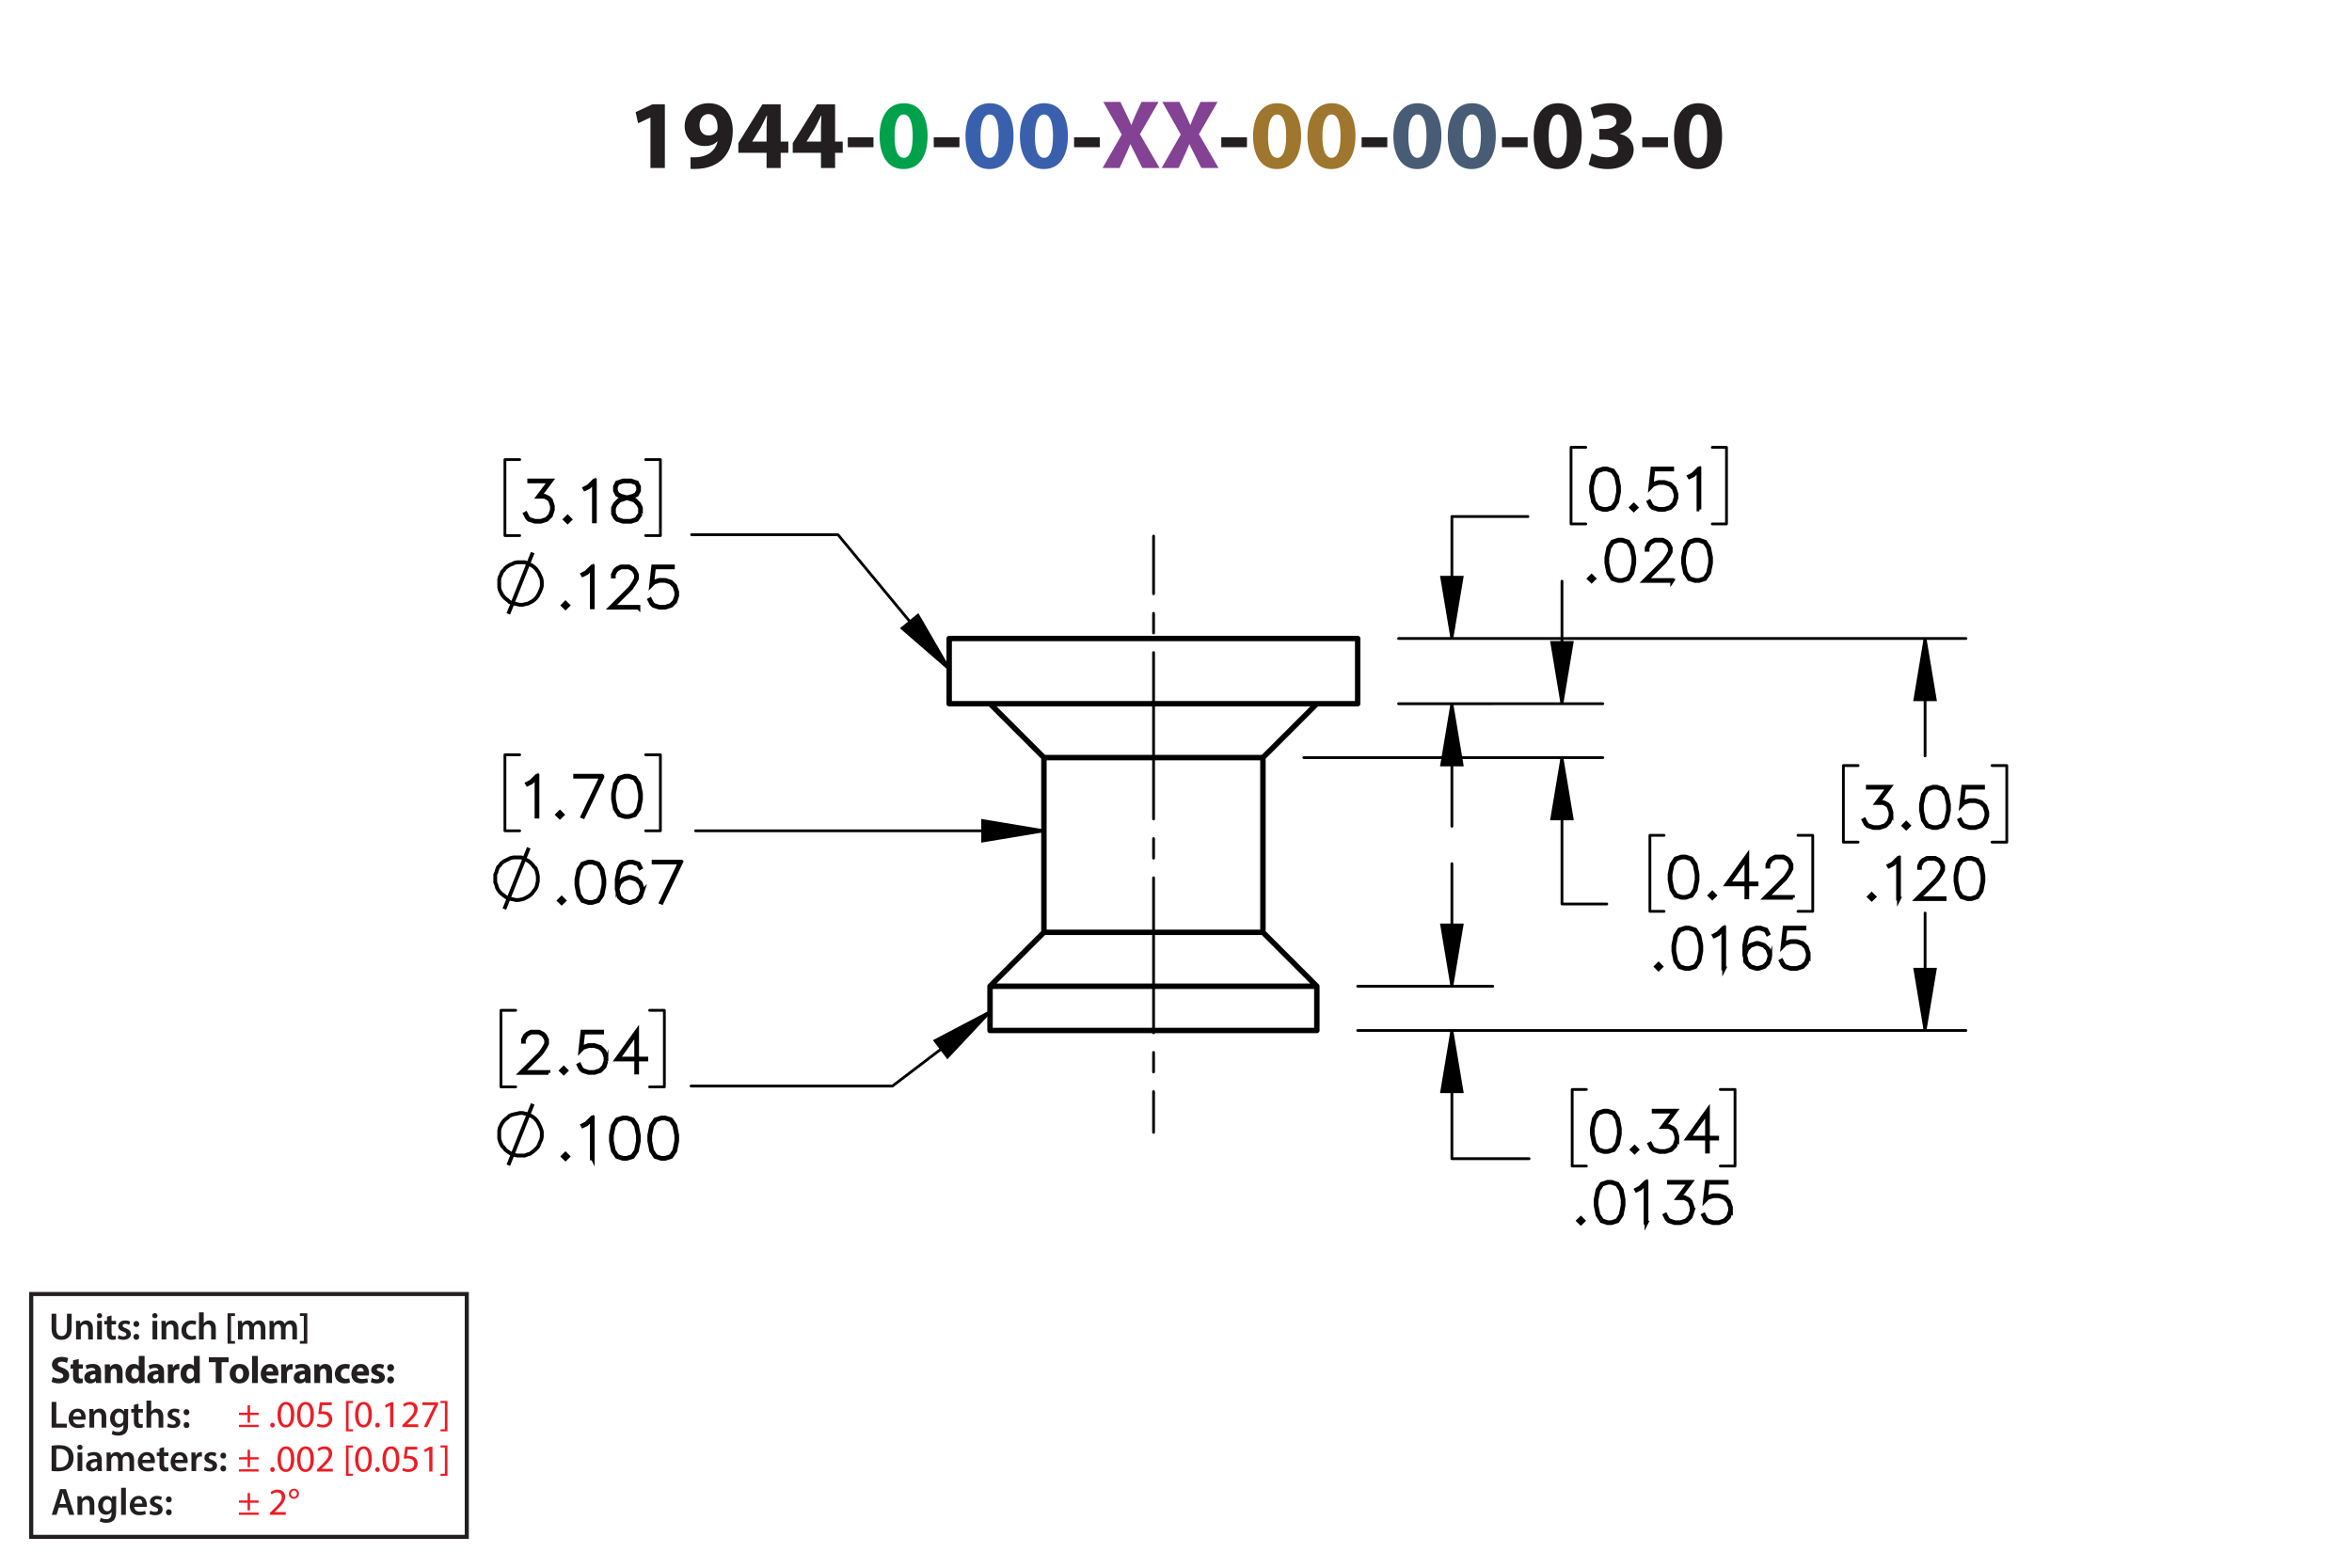 <?xml version="1.0" encoding="UTF-8"?><svg id="Layer_1" xmlns="http://www.w3.org/2000/svg" viewBox="0 0 432 288"><defs><style>.cls-1{stroke-dashoffset:33.192px;}.cls-1,.cls-2,.cls-3,.cls-4,.cls-5,.cls-6,.cls-7,.cls-8,.cls-9,.cls-10{stroke:#000;}.cls-1,.cls-2,.cls-3,.cls-4,.cls-5,.cls-6,.cls-7,.cls-9,.cls-10,.cls-11{fill:none;}.cls-1,.cls-3,.cls-4,.cls-5,.cls-7,.cls-9,.cls-10{stroke-linecap:round;stroke-linejoin:round;}.cls-1,.cls-3,.cls-5,.cls-6,.cls-7,.cls-9,.cls-10{stroke-width:.51px;}.cls-1,.cls-7,.cls-9,.cls-10{stroke-dasharray:0 0 0 0 43.2 3.6 3.6 3.6;}.cls-12{fill:#834293;}.cls-2{stroke-width:.7px;}.cls-2,.cls-6,.cls-8{stroke-miterlimit:10;}.cls-13{fill:#9e762d;}.cls-5{stroke-dasharray:0 0 3.6 1.8;}.cls-8{stroke-width:.7px;}.cls-14{fill:#485c75;}.cls-15{fill:#00a14b;}.cls-9{stroke-dashoffset:35.712px;}.cls-16{fill:#ed1c24;}.cls-10{stroke-dashoffset:33.84px;}.cls-17{fill:#231f20;}.cls-18{fill:#3a60ad;}.cls-11{stroke:#231f20;stroke-width:.75px;}</style></defs><g><path class="cls-17" d="M119.469,21.588h-.036l-2.233,1.062-.45-2.053,3.097-1.44h2.269v11.704h-2.647v-9.273Z"/><path class="cls-17" d="M126.831,28.881c.342,.036,.648,.036,1.188,0,.828-.054,1.674-.288,2.305-.72,.756-.522,1.26-1.278,1.476-2.161l-.054-.018c-.522,.54-1.279,.846-2.341,.846-1.98,0-3.655-1.386-3.655-3.655,0-2.287,1.836-4.213,4.412-4.213,3.007,0,4.429,2.305,4.429,5.042,0,2.431-.774,4.213-2.053,5.383-1.116,1.008-2.647,1.566-4.465,1.639-.468,.036-.936,.018-1.242,0v-2.143Zm1.656-5.87c0,1.009,.54,1.873,1.657,1.873,.738,0,1.26-.36,1.512-.774,.09-.162,.144-.342,.144-.684,0-1.243-.468-2.467-1.71-2.467-.936,0-1.621,.828-1.603,2.052Z"/><path class="cls-17" d="M140.799,30.861v-2.791h-5.186v-1.782l4.429-7.13h3.349v6.86h1.404v2.052h-1.404v2.791h-2.593Zm0-4.843v-2.593c0-.703,.036-1.422,.09-2.179h-.072c-.378,.756-.684,1.44-1.081,2.179l-1.566,2.557v.036h2.629Z"/><path class="cls-17" d="M150.79,30.861v-2.791h-5.186v-1.782l4.429-7.13h3.349v6.86h1.404v2.052h-1.404v2.791h-2.593Zm0-4.843v-2.593c0-.703,.036-1.422,.09-2.179h-.072c-.378,.756-.684,1.44-1.081,2.179l-1.566,2.557v.036h2.629Z"/><path class="cls-17" d="M160.437,25.226v1.818h-4.717v-1.818h4.717Z"/><path class="cls-15" d="M170.375,24.956c0,3.619-1.458,6.104-4.447,6.104-3.025,0-4.357-2.719-4.375-6.032,0-3.385,1.44-6.067,4.465-6.067,3.133,0,4.357,2.791,4.357,5.996Zm-6.068,.072c-.018,2.683,.63,3.961,1.692,3.961s1.639-1.333,1.639-3.997c0-2.593-.558-3.961-1.657-3.961-1.008,0-1.692,1.278-1.674,3.997Z"/><path class="cls-17" d="M176.223,25.226v1.818h-4.718v-1.818h4.718Z"/><path class="cls-18" d="M186.16,24.956c0,3.619-1.458,6.104-4.447,6.104-3.025,0-4.357-2.719-4.375-6.032,0-3.385,1.44-6.067,4.465-6.067,3.133,0,4.357,2.791,4.357,5.996Zm-6.068,.072c-.018,2.683,.63,3.961,1.692,3.961s1.639-1.333,1.639-3.997c0-2.593-.558-3.961-1.657-3.961-1.008,0-1.692,1.278-1.674,3.997Z"/><path class="cls-18" d="M196.15,24.956c0,3.619-1.458,6.104-4.447,6.104-3.025,0-4.357-2.719-4.375-6.032,0-3.385,1.44-6.067,4.465-6.067,3.133,0,4.357,2.791,4.357,5.996Zm-6.068,.072c-.018,2.683,.63,3.961,1.692,3.961s1.639-1.333,1.639-3.997c0-2.593-.558-3.961-1.657-3.961-1.008,0-1.692,1.278-1.674,3.997Z"/><path class="cls-17" d="M201.999,25.226v1.818h-4.718v-1.818h4.718Z"/><path class="cls-12" d="M209.811,30.861l-1.098-2.197c-.45-.846-.738-1.476-1.081-2.179h-.036c-.252,.703-.558,1.333-.936,2.179l-1.008,2.197h-3.133l3.511-6.14-3.385-5.996h3.151l1.062,2.215c.36,.738,.63,1.333,.918,2.017h.036c.288-.774,.522-1.315,.829-2.017l1.026-2.215h3.133l-3.421,5.924,3.601,6.212h-3.169Z"/><path class="cls-12" d="M220.648,30.861l-1.099-2.197c-.45-.846-.738-1.476-1.08-2.179h-.036c-.252,.703-.558,1.333-.936,2.179l-1.008,2.197h-3.133l3.511-6.14-3.385-5.996h3.151l1.062,2.215c.36,.738,.631,1.333,.919,2.017h.035c.288-.774,.522-1.315,.829-2.017l1.025-2.215h3.134l-3.422,5.924,3.602,6.212h-3.169Z"/><path class="cls-17" d="M229.035,25.226v1.818h-4.718v-1.818h4.718Z"/><path class="cls-13" d="M238.972,24.956c0,3.619-1.458,6.104-4.447,6.104-3.024,0-4.357-2.719-4.375-6.032,0-3.385,1.44-6.067,4.465-6.067,3.133,0,4.357,2.791,4.357,5.996Zm-6.067,.072c-.019,2.683,.63,3.961,1.692,3.961s1.639-1.333,1.639-3.997c0-2.593-.559-3.961-1.657-3.961-1.008,0-1.692,1.278-1.674,3.997Z"/><path class="cls-13" d="M248.962,24.956c0,3.619-1.459,6.104-4.447,6.104-3.025,0-4.357-2.719-4.376-6.032,0-3.385,1.44-6.067,4.466-6.067,3.133,0,4.357,2.791,4.357,5.996Zm-6.068,.072c-.018,2.683,.631,3.961,1.692,3.961,1.062,0,1.639-1.333,1.639-3.997,0-2.593-.558-3.961-1.656-3.961-1.009,0-1.692,1.278-1.675,3.997Z"/><path class="cls-17" d="M254.81,25.226v1.818h-4.718v-1.818h4.718Z"/><path class="cls-14" d="M264.747,24.956c0,3.619-1.458,6.104-4.447,6.104-3.024,0-4.357-2.719-4.375-6.032,0-3.385,1.44-6.067,4.465-6.067,3.133,0,4.357,2.791,4.357,5.996Zm-6.067,.072c-.019,2.683,.63,3.961,1.692,3.961s1.639-1.333,1.639-3.997c0-2.593-.559-3.961-1.657-3.961-1.008,0-1.692,1.278-1.674,3.997Z"/><path class="cls-14" d="M274.737,24.956c0,3.619-1.458,6.104-4.447,6.104-3.024,0-4.357-2.719-4.375-6.032,0-3.385,1.44-6.067,4.465-6.067,3.133,0,4.357,2.791,4.357,5.996Zm-6.067,.072c-.019,2.683,.63,3.961,1.692,3.961s1.639-1.333,1.639-3.997c0-2.593-.559-3.961-1.657-3.961-1.008,0-1.692,1.278-1.674,3.997Z"/><path class="cls-17" d="M280.586,25.226v1.818h-4.718v-1.818h4.718Z"/><path class="cls-17" d="M290.523,24.956c0,3.619-1.459,6.104-4.447,6.104-3.025,0-4.357-2.719-4.376-6.032,0-3.385,1.44-6.067,4.466-6.067,3.133,0,4.357,2.791,4.357,5.996Zm-6.068,.072c-.018,2.683,.631,3.961,1.692,3.961,1.062,0,1.639-1.333,1.639-3.997,0-2.593-.558-3.961-1.656-3.961-1.009,0-1.692,1.278-1.675,3.997Z"/><path class="cls-17" d="M292.356,28.179c.486,.252,1.603,.72,2.719,.72,1.423,0,2.143-.685,2.143-1.567,0-1.152-1.152-1.674-2.358-1.674h-1.116v-1.962h1.062c.919-.018,2.089-.36,2.089-1.351,0-.702-.576-1.224-1.728-1.224-.954,0-1.962,.414-2.448,.702l-.559-1.981c.702-.45,2.106-.882,3.619-.882,2.503,0,3.89,1.315,3.89,2.917,0,1.243-.702,2.215-2.143,2.719v.036c1.404,.252,2.538,1.315,2.538,2.845,0,2.07-1.818,3.583-4.789,3.583-1.513,0-2.791-.397-3.476-.829l.559-2.052Z"/><path class="cls-17" d="M306.361,25.226v1.818h-4.718v-1.818h4.718Z"/><path class="cls-17" d="M316.299,24.956c0,3.619-1.459,6.104-4.447,6.104-3.025,0-4.357-2.719-4.376-6.032,0-3.385,1.44-6.067,4.466-6.067,3.133,0,4.357,2.791,4.357,5.996Zm-6.068,.072c-.018,2.683,.631,3.961,1.693,3.961,1.062,0,1.638-1.333,1.638-3.997,0-2.593-.558-3.961-1.656-3.961-1.008,0-1.692,1.278-1.675,3.997Z"/></g><g><g><path class="cls-17" d="M9.48,257.546h.862v3.999h1.94v.722h-2.802v-4.721Z"/><path class="cls-17" d="M13.429,260.803c.021,.616,.504,.883,1.05,.883,.399,0,.686-.057,.946-.154l.126,.596c-.294,.118-.701,.21-1.191,.21-1.106,0-1.758-.68-1.758-1.724,0-.945,.574-1.835,1.667-1.835,1.106,0,1.471,.911,1.471,1.66,0,.161-.014,.287-.028,.364h-2.283Zm1.498-.603c.007-.315-.133-.833-.708-.833-.532,0-.756,.483-.791,.833h1.498Z"/><path class="cls-17" d="M16.431,259.871c0-.392-.007-.721-.028-1.016h.756l.042,.512h.021c.147-.267,.518-.589,1.085-.589,.595,0,1.211,.386,1.211,1.464v2.024h-.861v-1.926c0-.49-.182-.861-.651-.861-.343,0-.581,.245-.672,.504-.028,.077-.035,.182-.035,.28v2.003h-.868v-2.396Z"/><path class="cls-17" d="M23.552,258.856c-.014,.231-.028,.512-.028,.981v1.934c0,.714-.147,1.226-.504,1.548-.357,.315-.848,.413-1.317,.413-.434,0-.896-.091-1.191-.273l.19-.651c.217,.126,.581,.26,.995,.26,.56,0,.981-.295,.981-1.03v-.294h-.014c-.196,.301-.546,.504-.995,.504-.847,0-1.45-.7-1.45-1.666,0-1.121,.729-1.801,1.548-1.801,.518,0,.827,.253,.987,.532h.014l.035-.455h.75Zm-.89,1.366c0-.077-.007-.161-.028-.231-.091-.315-.336-.553-.701-.553-.483,0-.84,.42-.84,1.113,0,.581,.294,1.051,.834,1.051,.322,0,.602-.21,.7-.519,.021-.091,.035-.21,.035-.309v-.553Z"/><path class="cls-17" d="M25.434,257.882v.974h.819v.644h-.819v1.506c0,.413,.112,.631,.441,.631,.147,0,.259-.021,.336-.042l.014,.658c-.126,.049-.35,.084-.624,.084-.315,0-.581-.105-.742-.28-.182-.196-.266-.505-.266-.953v-1.603h-.49v-.644h.49v-.77l.84-.203Z"/><path class="cls-17" d="M26.903,257.294h.868v2.031h.014c.105-.161,.245-.294,.427-.393,.168-.098,.371-.154,.588-.154,.581,0,1.19,.386,1.19,1.478v2.01h-.861v-1.912c0-.497-.182-.868-.658-.868-.336,0-.575,.224-.665,.483-.028,.069-.035,.161-.035,.259v2.038h-.868v-4.973Z"/><path class="cls-17" d="M30.865,261.476c.196,.119,.567,.245,.875,.245,.378,0,.546-.154,.546-.379,0-.231-.14-.35-.56-.497-.665-.231-.945-.596-.939-.994,0-.603,.497-1.072,1.289-1.072,.378,0,.708,.099,.903,.203l-.168,.609c-.147-.084-.42-.195-.721-.195-.308,0-.477,.146-.477,.356,0,.218,.161,.322,.596,.477,.616,.224,.903,.539,.91,1.044,0,.616-.483,1.065-1.387,1.065-.413,0-.784-.099-1.037-.238l.169-.623Z"/><path class="cls-17" d="M33.721,259.438c0-.322,.224-.554,.532-.554,.315,0,.525,.231,.532,.554,0,.315-.21,.546-.532,.546-.315,0-.532-.231-.532-.546Zm0,2.359c0-.321,.224-.553,.532-.553,.315,0,.525,.224,.532,.553,0,.309-.21,.547-.532,.547-.315,0-.532-.238-.532-.547Z"/></g><g><path class="cls-17" d="M9.48,265.591c.378-.064,.862-.099,1.373-.099,.882,0,1.492,.183,1.926,.547,.456,.371,.735,.932,.735,1.736,0,.841-.287,1.471-.735,1.877-.469,.428-1.218,.644-2.136,.644-.504,0-.882-.027-1.163-.062v-4.644Zm.862,3.999c.119,.021,.301,.021,.476,.021,1.121,.008,1.786-.609,1.786-1.807,.007-1.044-.595-1.639-1.674-1.639-.273,0-.469,.021-.588,.049v3.376Z"/><path class="cls-17" d="M15.165,265.885c0,.259-.19,.462-.49,.462-.287,0-.477-.203-.477-.462,0-.267,.196-.47,.483-.47,.294,0,.476,.203,.483,.47Zm-.917,4.363v-3.411h.868v3.411h-.868Z"/><path class="cls-17" d="M17.958,270.248l-.056-.378h-.021c-.21,.266-.567,.455-1.008,.455-.686,0-1.072-.497-1.072-1.016,0-.861,.763-1.296,2.024-1.289v-.056c0-.225-.091-.596-.693-.596-.336,0-.686,.105-.917,.253l-.168-.56c.252-.154,.693-.302,1.233-.302,1.092,0,1.408,.693,1.408,1.437v1.232c0,.308,.014,.609,.049,.819h-.777Zm-.112-1.667c-.609-.014-1.19,.119-1.19,.638,0,.336,.217,.49,.49,.49,.343,0,.595-.225,.672-.47,.021-.062,.028-.133,.028-.189v-.47Z"/><path class="cls-17" d="M19.595,267.853c0-.392-.007-.721-.028-1.016h.743l.035,.505h.021c.169-.267,.477-.582,1.051-.582,.448,0,.798,.253,.945,.631h.014c.119-.19,.259-.329,.42-.428,.189-.133,.406-.203,.686-.203,.567,0,1.142,.386,1.142,1.478v2.01h-.841v-1.884c0-.567-.196-.903-.609-.903-.294,0-.511,.21-.602,.455-.021,.084-.042,.189-.042,.287v2.045h-.841v-1.975c0-.477-.189-.812-.588-.812-.322,0-.54,.252-.617,.49-.035,.084-.049,.182-.049,.279v2.018h-.84v-2.396Z"/><path class="cls-17" d="M26.141,268.784c.021,.616,.504,.883,1.05,.883,.399,0,.686-.057,.946-.154l.126,.596c-.294,.118-.701,.21-1.191,.21-1.106,0-1.758-.68-1.758-1.724,0-.945,.574-1.835,1.667-1.835,1.106,0,1.471,.911,1.471,1.66,0,.161-.014,.287-.028,.364h-2.283Zm1.498-.603c.007-.315-.133-.833-.708-.833-.532,0-.756,.483-.791,.833h1.498Z"/><path class="cls-17" d="M30.13,265.863v.974h.819v.644h-.819v1.506c0,.413,.112,.631,.441,.631,.147,0,.259-.021,.336-.042l.014,.658c-.126,.049-.35,.084-.624,.084-.315,0-.581-.105-.742-.28-.182-.196-.266-.505-.266-.953v-1.603h-.49v-.644h.49v-.77l.84-.203Z"/><path class="cls-17" d="M32.167,268.784c.021,.616,.504,.883,1.05,.883,.399,0,.686-.057,.946-.154l.126,.596c-.294,.118-.701,.21-1.191,.21-1.106,0-1.758-.68-1.758-1.724,0-.945,.574-1.835,1.667-1.835,1.106,0,1.471,.911,1.471,1.66,0,.161-.014,.287-.028,.364h-2.283Zm1.498-.603c.007-.315-.133-.833-.708-.833-.532,0-.756,.483-.791,.833h1.498Z"/><path class="cls-17" d="M35.17,267.937c0-.462-.007-.791-.028-1.1h.75l.028,.651h.028c.168-.483,.567-.729,.932-.729,.084,0,.133,.008,.203,.021v.812c-.07-.014-.147-.028-.252-.028-.413,0-.693,.267-.77,.651-.014,.077-.028,.168-.028,.267v1.765h-.861v-2.312Z"/><path class="cls-17" d="M37.62,269.457c.196,.119,.567,.245,.875,.245,.378,0,.546-.154,.546-.379,0-.231-.14-.35-.56-.497-.665-.231-.945-.596-.939-.994,0-.603,.497-1.072,1.289-1.072,.378,0,.708,.099,.903,.203l-.168,.609c-.147-.084-.42-.195-.721-.195-.308,0-.477,.146-.477,.356,0,.218,.161,.322,.596,.477,.616,.224,.903,.539,.91,1.044,0,.616-.483,1.065-1.387,1.065-.413,0-.784-.099-1.037-.238l.169-.623Z"/><path class="cls-17" d="M40.476,267.419c0-.322,.224-.554,.532-.554,.315,0,.525,.231,.532,.554,0,.315-.21,.546-.532,.546-.315,0-.532-.231-.532-.546Zm0,2.359c0-.321,.224-.553,.532-.553,.315,0,.525,.224,.532,.553,0,.309-.21,.547-.532,.547-.315,0-.532-.238-.532-.547Z"/></g><g><path class="cls-17" d="M9.691,252.973c.288,.147,.729,.294,1.184,.294,.49,0,.749-.203,.749-.511,0-.295-.224-.463-.791-.666-.784-.273-1.295-.707-1.295-1.394,0-.806,.672-1.422,1.786-1.422,.532,0,.924,.112,1.205,.238l-.238,.861c-.189-.091-.525-.224-.988-.224-.462,0-.686,.21-.686,.455,0,.301,.266,.435,.875,.665,.834,.309,1.226,.742,1.226,1.408,0,.791-.609,1.464-1.905,1.464-.539,0-1.071-.141-1.337-.287l.217-.883Z"/><path class="cls-17" d="M14.459,249.667v.981h.764v.784h-.764v1.24c0,.413,.098,.602,.42,.602,.133,0,.238-.014,.315-.027l.007,.805c-.14,.057-.392,.092-.693,.092-.343,0-.63-.119-.798-.294-.196-.203-.294-.533-.294-1.016v-1.401h-.455v-.784h.455v-.742l1.044-.238Z"/><path class="cls-17" d="M17.651,254.072l-.064-.343h-.021c-.224,.273-.574,.42-.981,.42-.693,0-1.106-.504-1.106-1.051,0-.89,.798-1.316,2.01-1.31v-.049c0-.183-.098-.441-.624-.441-.35,0-.721,.119-.945,.259l-.196-.686c.238-.133,.708-.301,1.331-.301,1.142,0,1.506,.673,1.506,1.478v1.191c0,.329,.014,.644,.049,.833h-.96Zm-.127-1.618c-.56-.007-.994,.126-.994,.54,0,.273,.182,.405,.42,.405,.266,0,.483-.175,.553-.392,.014-.056,.021-.119,.021-.183v-.371Z"/><path class="cls-17" d="M19.267,251.74c0-.428-.014-.792-.028-1.093h.924l.049,.469h.021c.14-.217,.49-.546,1.058-.546,.701,0,1.226,.462,1.226,1.471v2.031h-1.065v-1.898c0-.44-.154-.742-.539-.742-.294,0-.469,.203-.54,.399-.028,.064-.042,.168-.042,.267v1.975h-1.065v-2.332Z"/><path class="cls-17" d="M26.556,249.1v3.95c0,.385,.014,.791,.028,1.022h-.945l-.049-.504h-.014c-.217,.385-.63,.581-1.072,.581-.812,0-1.464-.693-1.464-1.758-.007-1.156,.714-1.821,1.534-1.821,.42,0,.749,.147,.903,.386h.014v-1.856h1.065Zm-1.065,2.998c0-.057-.007-.134-.014-.19-.063-.287-.294-.525-.624-.525-.483,0-.735,.435-.735,.974,0,.581,.287,.945,.729,.945,.308,0,.553-.21,.616-.511,.021-.077,.028-.154,.028-.245v-.448Z"/><path class="cls-17" d="M29.222,254.072l-.064-.343h-.021c-.224,.273-.574,.42-.981,.42-.693,0-1.106-.504-1.106-1.051,0-.89,.798-1.316,2.01-1.31v-.049c0-.183-.098-.441-.624-.441-.35,0-.721,.119-.945,.259l-.196-.686c.238-.133,.708-.301,1.331-.301,1.142,0,1.506,.673,1.506,1.478v1.191c0,.329,.014,.644,.049,.833h-.96Zm-.127-1.618c-.56-.007-.994,.126-.994,.54,0,.273,.182,.405,.42,.405,.266,0,.483-.175,.553-.392,.014-.056,.021-.119,.021-.183v-.371Z"/><path class="cls-17" d="M30.838,251.775c0-.505-.014-.834-.028-1.128h.917l.035,.63h.028c.175-.497,.595-.707,.924-.707,.098,0,.147,0,.224,.014v1.002c-.077-.014-.168-.028-.287-.028-.392,0-.658,.21-.729,.54-.014,.069-.021,.153-.021,.237v1.737h-1.065v-2.297Z"/><path class="cls-17" d="M36.685,249.1v3.95c0,.385,.014,.791,.028,1.022h-.945l-.049-.504h-.014c-.217,.385-.63,.581-1.072,.581-.812,0-1.464-.693-1.464-1.758-.007-1.156,.714-1.821,1.534-1.821,.42,0,.749,.147,.903,.386h.014v-1.856h1.065Zm-1.065,2.998c0-.057-.007-.134-.014-.19-.063-.287-.294-.525-.624-.525-.483,0-.735,.435-.735,.974,0,.581,.287,.945,.729,.945,.308,0,.553-.21,.616-.511,.021-.077,.028-.154,.028-.245v-.448Z"/><path class="cls-17" d="M39.63,250.248h-1.268v-.896h3.628v.896h-1.289v3.824h-1.072v-3.824Z"/><path class="cls-17" d="M45.77,252.321c0,1.254-.89,1.828-1.807,1.828-1.002,0-1.772-.658-1.772-1.765,0-1.107,.729-1.815,1.828-1.815,1.051,0,1.751,.722,1.751,1.751Zm-2.479,.035c0,.588,.245,1.029,.701,1.029,.413,0,.679-.413,.679-1.029,0-.512-.196-1.029-.679-1.029-.511,0-.701,.525-.701,1.029Z"/><path class="cls-17" d="M46.294,249.1h1.065v4.973h-1.065v-4.973Z"/><path class="cls-17" d="M48.905,252.699c.035,.441,.469,.651,.967,.651,.364,0,.658-.049,.945-.14l.14,.722c-.35,.14-.777,.21-1.24,.21-1.163,0-1.828-.673-1.828-1.744,0-.868,.54-1.828,1.73-1.828,1.107,0,1.527,.861,1.527,1.709,0,.182-.021,.343-.035,.42h-2.206Zm1.254-.729c0-.259-.112-.693-.603-.693-.448,0-.63,.406-.658,.693h1.261Z"/><path class="cls-17" d="M51.648,251.775c0-.505-.014-.834-.028-1.128h.917l.035,.63h.028c.175-.497,.595-.707,.924-.707,.098,0,.147,0,.224,.014v1.002c-.077-.014-.168-.028-.287-.028-.392,0-.658,.21-.729,.54-.014,.069-.021,.153-.021,.237v1.737h-1.065v-2.297Z"/><path class="cls-17" d="M56.123,254.072l-.064-.343h-.021c-.224,.273-.574,.42-.981,.42-.693,0-1.106-.504-1.106-1.051,0-.89,.798-1.316,2.01-1.31v-.049c0-.183-.098-.441-.624-.441-.35,0-.721,.119-.945,.259l-.196-.686c.238-.133,.708-.301,1.331-.301,1.142,0,1.506,.673,1.506,1.478v1.191c0,.329,.014,.644,.049,.833h-.96Zm-.127-1.618c-.56-.007-.994,.126-.994,.54,0,.273,.182,.405,.42,.405,.266,0,.483-.175,.553-.392,.014-.056,.021-.119,.021-.183v-.371Z"/><path class="cls-17" d="M57.739,251.74c0-.428-.014-.792-.028-1.093h.924l.049,.469h.021c.14-.217,.49-.546,1.058-.546,.701,0,1.226,.462,1.226,1.471v2.031h-1.065v-1.898c0-.44-.154-.742-.539-.742-.294,0-.469,.203-.54,.399-.028,.064-.042,.168-.042,.267v1.975h-1.065v-2.332Z"/><path class="cls-17" d="M64.278,253.988c-.189,.084-.546,.154-.953,.154-1.106,0-1.814-.673-1.814-1.751,0-1.002,.686-1.821,1.961-1.821,.28,0,.588,.049,.812,.133l-.168,.792c-.126-.057-.315-.105-.595-.105-.56,0-.924,.399-.917,.96,0,.63,.42,.959,.939,.959,.252,0,.448-.042,.609-.104l.126,.784Z"/><path class="cls-17" d="M65.551,252.699c.035,.441,.469,.651,.967,.651,.364,0,.658-.049,.945-.14l.14,.722c-.35,.14-.777,.21-1.24,.21-1.163,0-1.828-.673-1.828-1.744,0-.868,.54-1.828,1.73-1.828,1.107,0,1.527,.861,1.527,1.709,0,.182-.021,.343-.035,.42h-2.206Zm1.254-.729c0-.259-.112-.693-.603-.693-.448,0-.63,.406-.658,.693h1.261Z"/><path class="cls-17" d="M68.288,253.141c.196,.119,.602,.259,.917,.259,.322,0,.455-.111,.455-.287,0-.175-.105-.259-.504-.392-.707-.238-.981-.623-.974-1.029,0-.638,.546-1.121,1.394-1.121,.399,0,.756,.091,.966,.196l-.189,.735c-.154-.084-.448-.196-.742-.196-.259,0-.406,.105-.406,.28,0,.161,.133,.245,.553,.393,.651,.224,.924,.553,.932,1.058,0,.637-.504,1.106-1.485,1.106-.448,0-.848-.099-1.107-.238l.19-.764Z"/><path class="cls-17" d="M71.122,251.25c0-.379,.259-.644,.63-.644s.616,.259,.624,.644c0,.364-.252,.637-.63,.637-.364,0-.624-.273-.624-.637Zm0,2.262c0-.371,.259-.644,.63-.644s.616,.267,.624,.644c0,.364-.252,.638-.63,.638-.364,0-.624-.273-.624-.638Z"/></g><g><path class="cls-16" d="M45.923,258.166v1.365h1.583v.421h-1.583v1.4h-.448v-1.4h-1.583v-.421h1.583v-1.365h.448Zm1.583,3.586v.42h-3.614v-.42h3.614Z"/><path class="cls-16" d="M49.632,261.808c0-.259,.175-.441,.42-.441,.246,0,.414,.183,.414,.441,0,.252-.161,.441-.42,.441-.245,0-.413-.19-.413-.441Z"/><path class="cls-16" d="M54.058,259.847c0,1.548-.574,2.402-1.583,2.402-.889,0-1.492-.834-1.506-2.34,0-1.526,.659-2.367,1.583-2.367,.96,0,1.506,.855,1.506,2.305Zm-2.472,.07c0,1.184,.364,1.855,.924,1.855,.63,0,.932-.735,.932-1.897,0-1.121-.287-1.856-.925-1.856-.539,0-.931,.658-.931,1.898Z"/><path class="cls-16" d="M57.648,259.847c0,1.548-.574,2.402-1.583,2.402-.889,0-1.492-.834-1.506-2.34,0-1.526,.659-2.367,1.583-2.367,.96,0,1.506,.855,1.506,2.305Zm-2.472,.07c0,1.184,.364,1.855,.924,1.855,.63,0,.932-.735,.932-1.897,0-1.121-.287-1.856-.925-1.856-.539,0-.931,.658-.931,1.898Z"/><path class="cls-16" d="M60.931,258.138h-1.737l-.175,1.17c.105-.015,.203-.028,.371-.028,.35,0,.701,.077,.981,.245,.357,.203,.651,.596,.651,1.17,0,.89-.707,1.555-1.695,1.555-.497,0-.917-.141-1.135-.28l.154-.469c.189,.111,.56,.252,.974,.252,.581,0,1.079-.379,1.079-.988-.007-.588-.399-1.008-1.31-1.008-.259,0-.462,.027-.63,.049l.294-2.186h2.178v.519Z"/><path class="cls-16" d="M63.547,262.956v-5.582h1.282v.386h-.805v4.811h.805v.385h-1.282Z"/><path class="cls-16" d="M68.302,259.847c0,1.548-.574,2.402-1.583,2.402-.889,0-1.492-.834-1.506-2.34,0-1.526,.659-2.367,1.583-2.367,.96,0,1.506,.855,1.506,2.305Zm-2.472,.07c0,1.184,.364,1.855,.924,1.855,.63,0,.932-.735,.932-1.897,0-1.121-.287-1.856-.925-1.856-.539,0-.931,.658-.931,1.898Z"/><path class="cls-16" d="M68.916,261.808c0-.259,.175-.441,.42-.441,.245,0,.413,.183,.413,.441,0,.252-.161,.441-.42,.441-.245,0-.413-.19-.413-.441Z"/><path class="cls-16" d="M71.654,258.193h-.014l-.791,.428-.119-.47,.995-.532h.525v4.553h-.595v-3.978Z"/><path class="cls-16" d="M73.907,262.172v-.378l.483-.47c1.163-1.106,1.688-1.694,1.695-2.381,0-.463-.224-.89-.903-.89-.413,0-.756,.21-.966,.385l-.196-.434c.315-.267,.763-.463,1.289-.463,.981,0,1.394,.673,1.394,1.324,0,.841-.609,1.52-1.569,2.444l-.364,.336v.014h2.045v.512h-2.907Z"/><path class="cls-16" d="M80.454,257.619v.406l-1.982,4.146h-.637l1.975-4.027v-.014h-2.227v-.512h2.872Z"/><path class="cls-16" d="M82.188,257.367v5.589h-1.281v-.385h.805v-4.818h-.805v-.386h1.281Z"/></g><g><path class="cls-16" d="M45.923,266.336v1.365h1.583v.421h-1.583v1.4h-.448v-1.4h-1.583v-.421h1.583v-1.365h.448Zm1.583,3.586v.42h-3.614v-.42h3.614Z"/><path class="cls-16" d="M49.632,269.978c0-.259,.175-.441,.42-.441,.246,0,.414,.183,.414,.441,0,.252-.161,.441-.42,.441-.245,0-.413-.19-.413-.441Z"/><path class="cls-16" d="M54.058,268.017c0,1.548-.574,2.402-1.583,2.402-.889,0-1.492-.834-1.506-2.34,0-1.526,.659-2.367,1.583-2.367,.96,0,1.506,.855,1.506,2.305Zm-2.472,.07c0,1.184,.364,1.855,.924,1.855,.63,0,.932-.735,.932-1.897,0-1.121-.287-1.856-.925-1.856-.539,0-.931,.658-.931,1.898Z"/><path class="cls-16" d="M57.648,268.017c0,1.548-.574,2.402-1.583,2.402-.889,0-1.492-.834-1.506-2.34,0-1.526,.659-2.367,1.583-2.367,.96,0,1.506,.855,1.506,2.305Zm-2.472,.07c0,1.184,.364,1.855,.924,1.855,.63,0,.932-.735,.932-1.897,0-1.121-.287-1.856-.925-1.856-.539,0-.931,.658-.931,1.898Z"/><path class="cls-16" d="M58.213,270.342v-.378l.483-.47c1.163-1.106,1.688-1.694,1.695-2.381,0-.463-.224-.89-.903-.89-.413,0-.756,.21-.966,.385l-.196-.434c.315-.267,.763-.463,1.289-.463,.981,0,1.394,.673,1.394,1.324,0,.841-.609,1.52-1.569,2.444l-.364,.336v.014h2.045v.512h-2.907Z"/><path class="cls-16" d="M63.547,271.126v-5.582h1.282v.386h-.805v4.811h.805v.385h-1.282Z"/><path class="cls-16" d="M68.302,268.017c0,1.548-.574,2.402-1.583,2.402-.889,0-1.492-.834-1.506-2.34,0-1.526,.659-2.367,1.583-2.367,.96,0,1.506,.855,1.506,2.305Zm-2.472,.07c0,1.184,.364,1.855,.924,1.855,.63,0,.932-.735,.932-1.897,0-1.121-.287-1.856-.925-1.856-.539,0-.931,.658-.931,1.898Z"/><path class="cls-16" d="M68.916,269.978c0-.259,.175-.441,.42-.441,.245,0,.413,.183,.413,.441,0,.252-.161,.441-.42,.441-.245,0-.413-.19-.413-.441Z"/><path class="cls-16" d="M73.342,268.017c0,1.548-.574,2.402-1.583,2.402-.889,0-1.492-.834-1.506-2.34,0-1.526,.659-2.367,1.583-2.367,.96,0,1.506,.855,1.506,2.305Zm-2.472,.07c0,1.184,.364,1.855,.924,1.855,.63,0,.932-.735,.932-1.897,0-1.121-.287-1.856-.925-1.856-.539,0-.931,.658-.931,1.898Z"/><path class="cls-16" d="M76.624,266.308h-1.737l-.175,1.17c.105-.015,.203-.028,.371-.028,.35,0,.701,.077,.981,.245,.357,.203,.651,.596,.651,1.17,0,.89-.707,1.555-1.695,1.555-.497,0-.917-.141-1.135-.28l.154-.469c.189,.111,.56,.252,.974,.252,.581,0,1.079-.379,1.079-.988-.007-.588-.399-1.008-1.31-1.008-.259,0-.462,.027-.63,.049l.294-2.186h2.178v.519Z"/><path class="cls-16" d="M78.835,266.363h-.014l-.791,.428-.119-.47,.995-.532h.525v4.553h-.595v-3.978Z"/><path class="cls-16" d="M82.188,265.537v5.589h-1.281v-.385h.805v-4.818h-.805v-.386h1.281Z"/></g><g><path class="cls-17" d="M10.799,276.953l-.406,1.338h-.89l1.513-4.721h1.1l1.534,4.721h-.925l-.427-1.338h-1.498Zm1.352-.651l-.371-1.162c-.091-.287-.168-.609-.238-.883h-.014c-.07,.273-.14,.603-.224,.883l-.364,1.162h1.211Z"/><path class="cls-17" d="M14.235,275.896c0-.392-.007-.721-.028-1.016h.756l.043,.512h.021c.147-.267,.518-.589,1.085-.589,.595,0,1.211,.386,1.211,1.464v2.024h-.861v-1.926c0-.49-.182-.861-.651-.861-.343,0-.582,.245-.672,.504-.028,.077-.035,.182-.035,.28v2.003h-.868v-2.396Z"/><path class="cls-17" d="M21.356,274.88c-.014,.231-.028,.512-.028,.981v1.934c0,.714-.147,1.226-.504,1.548-.357,.315-.848,.413-1.317,.413-.434,0-.896-.091-1.191-.273l.19-.651c.217,.126,.581,.26,.995,.26,.56,0,.981-.295,.981-1.03v-.294h-.014c-.196,.301-.546,.504-.995,.504-.847,0-1.45-.7-1.45-1.666,0-1.121,.729-1.801,1.548-1.801,.518,0,.827,.253,.987,.532h.014l.035-.455h.75Zm-.89,1.366c0-.077-.007-.161-.028-.231-.091-.315-.336-.553-.701-.553-.483,0-.84,.42-.84,1.113,0,.581,.294,1.051,.834,1.051,.322,0,.602-.21,.7-.519,.021-.091,.035-.21,.035-.309v-.553Z"/><path class="cls-17" d="M22.25,273.318h.868v4.973h-.868v-4.973Z"/><path class="cls-17" d="M24.659,276.827c.021,.616,.504,.883,1.05,.883,.399,0,.686-.057,.946-.154l.126,.596c-.294,.118-.701,.21-1.191,.21-1.106,0-1.758-.68-1.758-1.724,0-.945,.574-1.835,1.667-1.835,1.106,0,1.471,.911,1.471,1.66,0,.161-.014,.287-.028,.364h-2.283Zm1.498-.603c.007-.315-.133-.833-.708-.833-.532,0-.756,.483-.791,.833h1.498Z"/><path class="cls-17" d="M27.619,277.5c.196,.119,.567,.245,.875,.245,.378,0,.546-.154,.546-.379,0-.231-.14-.35-.56-.497-.665-.231-.945-.596-.939-.994,0-.603,.497-1.072,1.289-1.072,.378,0,.708,.099,.903,.203l-.168,.609c-.147-.084-.42-.195-.721-.195-.308,0-.477,.146-.477,.356,0,.218,.161,.322,.596,.477,.616,.224,.903,.539,.91,1.044,0,.616-.483,1.065-1.387,1.065-.413,0-.784-.099-1.037-.238l.169-.623Z"/><path class="cls-17" d="M30.475,275.462c0-.322,.224-.554,.532-.554,.315,0,.525,.231,.532,.554,0,.315-.21,.546-.532,.546-.315,0-.532-.231-.532-.546Zm0,2.359c0-.321,.224-.553,.532-.553,.315,0,.525,.224,.532,.553,0,.309-.21,.547-.532,.547-.315,0-.532-.238-.532-.547Z"/></g><g><path class="cls-16" d="M45.923,274.285v1.365h1.583v.421h-1.583v1.4h-.448v-1.4h-1.583v-.421h1.583v-1.365h.448Zm1.583,3.586v.42h-3.614v-.42h3.614Z"/><path class="cls-16" d="M49.583,278.291v-.378l.483-.47c1.163-1.106,1.688-1.694,1.695-2.381,0-.463-.224-.89-.903-.89-.413,0-.756,.21-.966,.385l-.196-.434c.315-.267,.763-.463,1.289-.463,.981,0,1.394,.673,1.394,1.324,0,.841-.609,1.52-1.569,2.444l-.364,.336v.014h2.045v.512h-2.907Z"/><path class="cls-16" d="M54.917,274.404c0,.567-.455,.939-.939,.939-.546,0-.917-.413-.917-.904-.007-.539,.413-.945,.932-.945,.574,0,.924,.435,.924,.911Zm-1.478,.034c0,.322,.238,.575,.546,.575,.315,0,.553-.26,.553-.603,0-.26-.154-.589-.553-.589-.364,0-.546,.315-.546,.616Z"/></g><rect class="cls-11" x="5.735" y="237.725" width="80" height="44.612"/><g><path class="cls-17" d="M10.335,241.343v2.753c0,.924,.385,1.352,.967,1.352,.623,0,.995-.428,.995-1.352v-2.753h.861v2.696c0,1.457-.75,2.102-1.884,2.102-1.092,0-1.8-.609-1.8-2.094v-2.704h.861Z"/><path class="cls-17" d="M13.974,243.668c0-.392-.007-.721-.028-1.016h.756l.042,.512h.021c.147-.267,.518-.589,1.085-.589,.595,0,1.211,.386,1.211,1.464v2.024h-.861v-1.926c0-.49-.182-.861-.651-.861-.343,0-.581,.245-.672,.504-.028,.077-.035,.182-.035,.28v2.003h-.868v-2.396Z"/><path class="cls-17" d="M18.763,241.7c0,.259-.19,.462-.49,.462-.287,0-.477-.203-.477-.462,0-.267,.196-.47,.483-.47,.294,0,.476,.203,.483,.47Zm-.917,4.363v-3.411h.868v3.411h-.868Z"/><path class="cls-17" d="M20.491,241.679v.974h.819v.644h-.819v1.506c0,.413,.112,.631,.441,.631,.147,0,.259-.021,.336-.043l.014,.659c-.126,.049-.35,.084-.624,.084-.315,0-.581-.105-.742-.28-.182-.196-.266-.505-.266-.953v-1.603h-.49v-.644h.49v-.77l.84-.203Z"/><path class="cls-17" d="M21.786,245.273c.196,.118,.567,.245,.875,.245,.378,0,.546-.154,.546-.379,0-.231-.14-.35-.56-.497-.665-.231-.945-.595-.939-.994,0-.603,.497-1.072,1.289-1.072,.378,0,.708,.099,.903,.203l-.168,.609c-.147-.084-.42-.195-.721-.195-.308,0-.477,.146-.477,.356,0,.218,.161,.322,.596,.477,.616,.224,.903,.539,.91,1.044,0,.616-.483,1.065-1.387,1.065-.413,0-.784-.099-1.037-.238l.169-.623Z"/><path class="cls-17" d="M24.509,243.234c0-.322,.224-.554,.532-.554,.315,0,.525,.231,.532,.554,0,.315-.21,.546-.532,.546-.315,0-.532-.231-.532-.546Zm0,2.359c0-.321,.224-.553,.532-.553,.315,0,.525,.224,.532,.553,0,.309-.21,.547-.532,.547-.315,0-.532-.238-.532-.547Z"/><path class="cls-17" d="M28.93,241.7c0,.259-.19,.462-.49,.462-.287,0-.477-.203-.477-.462,0-.267,.196-.47,.483-.47,.294,0,.476,.203,.483,.47Zm-.917,4.363v-3.411h.868v3.411h-.868Z"/><path class="cls-17" d="M29.672,243.668c0-.392-.007-.721-.028-1.016h.756l.043,.512h.021c.147-.267,.518-.589,1.085-.589,.595,0,1.211,.386,1.211,1.464v2.024h-.861v-1.926c0-.49-.182-.861-.651-.861-.343,0-.582,.245-.672,.504-.028,.077-.035,.182-.035,.28v2.003h-.868v-2.396Z"/><path class="cls-17" d="M36.05,245.958c-.182,.084-.54,.176-.967,.176-1.065,0-1.758-.68-1.758-1.737,0-1.022,.7-1.821,1.898-1.821,.315,0,.637,.07,.834,.161l-.154,.644c-.14-.062-.343-.133-.651-.133-.659,0-1.051,.483-1.044,1.106,0,.7,.456,1.1,1.044,1.1,.301,0,.511-.064,.679-.133l.119,.637Z"/><path class="cls-17" d="M36.553,241.091h.868v2.031h.014c.105-.161,.245-.294,.427-.393,.168-.098,.371-.154,.588-.154,.581,0,1.19,.386,1.19,1.478v2.01h-.861v-1.912c0-.497-.182-.868-.658-.868-.336,0-.575,.224-.665,.483-.028,.069-.035,.161-.035,.259v2.038h-.868v-4.973Z"/><path class="cls-17" d="M41.795,246.848v-5.582h1.366v.497h-.728v4.595h.728v.49h-1.366Z"/><path class="cls-17" d="M43.713,243.668c0-.392-.007-.721-.028-1.016h.743l.035,.505h.021c.169-.267,.477-.582,1.051-.582,.448,0,.798,.253,.945,.631h.014c.119-.19,.259-.329,.42-.428,.189-.133,.406-.203,.686-.203,.567,0,1.142,.386,1.142,1.478v2.01h-.841v-1.884c0-.567-.196-.903-.609-.903-.294,0-.511,.21-.602,.455-.021,.084-.042,.189-.042,.287v2.045h-.841v-1.975c0-.477-.189-.812-.588-.812-.322,0-.54,.252-.617,.49-.035,.084-.049,.182-.049,.28v2.017h-.84v-2.396Z"/><path class="cls-17" d="M49.517,243.668c0-.392-.007-.721-.028-1.016h.743l.035,.505h.021c.168-.267,.476-.582,1.05-.582,.448,0,.798,.253,.945,.631h.014c.119-.19,.259-.329,.42-.428,.189-.133,.406-.203,.686-.203,.567,0,1.142,.386,1.142,1.478v2.01h-.84v-1.884c0-.567-.196-.903-.609-.903-.294,0-.511,.21-.602,.455-.021,.084-.042,.189-.042,.287v2.045h-.841v-1.975c0-.477-.189-.812-.588-.812-.322,0-.54,.252-.617,.49-.035,.084-.049,.182-.049,.28v2.017h-.84v-2.396Z"/><path class="cls-17" d="M56.44,241.259v5.589h-1.359v-.497h.721v-4.595h-.721v-.497h1.359Z"/></g></g><g><g><path class="cls-8" d="M297.365,90.417l-.351,1.785-.741,1.099-1.102,.355h-.731l-1.102-.355-.735-1.099-.356-1.785v-1.085l.356-1.785,.735-1.1,1.102-.365h.731l1.102,.365,.741,1.1,.351,1.785v1.085Zm-.158-.024v-1.036l-.355-1.75-.677-1.02-1.022-.34h-.686l-1.022,.34-.682,1.02-.352,1.75v1.036l.352,1.75,.682,1.02,1.022,.34h.686l1.022-.34,.677-1.02,.355-1.75Z"/><path class="cls-8" d="M300.547,93.232l-.464,.454-.465-.454,.465-.463,.464,.463Zm-.222,0l-.242-.242-.242,.242,.242,.242,.242-.242Z"/><path class="cls-8" d="M307.917,91.477l-.36,1.089-.741,.734-1.092,.355h-1.082l-1.092-.355-.385-.374-.355-.715,.143-.079,.351,.695,.326,.335,1.032,.34h1.043l1.032-.34,.677-.681,.346-1.03v-.685l-.346-1.03-.677-.675-1.032-.345h-1.043l-1.032,.345-.494,.507,.381-3.485h3.616v.163h-3.473l-.321,2.874,.212-.202,1.092-.36h1.082l1.092,.36,.741,.739,.36,1.089v.73Z"/><path class="cls-8" d="M312.132,93.587h-.163v-7.232l-.929,.941-.722,.35-.079-.138,.696-.355,1.082-1.07h.114v7.503Z"/></g><g><path class="cls-8" d="M292.796,106.297l-.464,.454-.465-.454,.465-.463,.464,.463Zm-.222,0l-.242-.242-.242,.242,.242,.242,.242-.242Z"/><path class="cls-8" d="M300.17,103.482l-.351,1.785-.742,1.099-1.102,.355h-.731l-1.103-.355-.736-1.099-.355-1.785v-1.085l.355-1.785,.736-1.1,1.103-.365h.731l1.102,.365,.742,1.1,.351,1.785v1.085Zm-.158-.024v-1.036l-.355-1.75-.678-1.02-1.022-.34h-.688l-1.022,.34-.683,1.02-.351,1.75v1.036l.351,1.75,.683,1.02,1.022,.34h.688l1.022-.34,.678-1.02,.355-1.75Z"/><path class="cls-8" d="M307.139,106.721h-5.149l3.672-3.653,.696-1.05,.347-.69v-.665l-.347-.675-.331-.335-.682-.34h-1.374l-.677,.34-.337,.335-.346,.675v.335h-.158v-.374l.361-.739,.375-.37,.741-.365h1.458l.736,.365,.376,.37,.366,.739v.75l-.366,.725-.717,1.07-3.415,3.401h4.769v.153Z"/><path class="cls-8" d="M314.266,103.482l-.351,1.785-.742,1.099-1.102,.355h-.731l-1.103-.355-.736-1.099-.355-1.785v-1.085l.355-1.785,.736-1.1,1.103-.365h.731l1.102,.365,.742,1.1,.351,1.785v1.085Zm-.158-.024v-1.036l-.355-1.75-.678-1.02-1.022-.34h-.688l-1.022,.34-.683,1.02-.351,1.75v1.036l.351,1.75,.683,1.02,1.022,.34h.688l1.022-.34,.678-1.02,.355-1.75Z"/></g><g><path class="cls-8" d="M311.786,161.688l-.351,1.784-.742,1.1-1.102,.355h-.731l-1.103-.355-.736-1.1-.355-1.784v-1.085l.355-1.784,.736-1.1,1.103-.364h.731l1.102,.364,.742,1.1,.351,1.784v1.085Zm-.158-.024v-1.035l-.355-1.75-.678-1.02-1.022-.341h-.688l-1.022,.341-.683,1.02-.351,1.75v1.035l.351,1.75,.683,1.02,1.022,.34h.688l1.022-.34,.678-1.02,.355-1.75Z"/><path class="cls-8" d="M314.969,164.503l-.464,.453-.465-.453,.465-.464,.464,.464Zm-.222,0l-.242-.242-.242,.242,.242,.241,.242-.241Z"/><path class="cls-8" d="M322.619,162.462h-1.69v2.396h-.163v-2.396h-3.622l3.785-5.28v5.117h1.69v.163Zm-1.853-.163v-4.609l-3.301,4.609h3.301Z"/><path class="cls-8" d="M329.312,164.927h-5.149l3.672-3.653,.696-1.05,.347-.69v-.666l-.347-.675-.331-.335-.682-.341h-1.374l-.677,.341-.337,.335-.346,.675v.336h-.158v-.375l.361-.739,.375-.37,.741-.364h1.458l.736,.364,.376,.37,.366,.739v.749l-.366,.725-.717,1.07-3.415,3.401h4.769v.153Z"/></g><g><path class="cls-8" d="M305.103,177.568l-.465,.453-.465-.453,.465-.464,.465,.464Zm-.223,0l-.242-.242-.242,.242,.242,.241,.242-.241Z"/><path class="cls-8" d="M312.475,174.753l-.351,1.784-.741,1.1-1.102,.355h-.731l-1.102-.355-.736-1.1-.355-1.784v-1.085l.355-1.784,.736-1.1,1.102-.364h.731l1.102,.364,.741,1.1,.351,1.784v1.085Zm-.158-.024v-1.035l-.355-1.75-.677-1.02-1.023-.341h-.686l-1.022,.341-.682,1.02-.352,1.75v1.035l.352,1.75,.682,1.02,1.022,.34h.686l1.023-.34,.677-1.02,.355-1.75Z"/><path class="cls-8" d="M316.688,177.923h-.163v-7.232l-.929,.941-.722,.351-.079-.138,.697-.355,1.082-1.069h.113v7.503Z"/><path class="cls-8" d="M325.152,175.812l-.361,1.09-.74,.734-1.092,.355h-.376l-1.092-.355-.741-.734-.36-1.444v-1.79l.351-1.784,.365-.73,.386-.37,1.092-.364h.731l1.111,.364,.365,.734-.143,.084-.346-.68-1.014-.341h-.686l-1.032,.341-.321,.335-.346,.685-.355,1.75v1.262l.202-.606,.741-.739,1.092-.365h.376l1.092,.365,.74,.739,.361,1.09v.374Zm-.158-.024v-.33l-.346-1.03-.677-.676-1.033-.345h-.336l-1.032,.345-.677,.676-.346,1.02,.346,1.37,.677,.681,1.032,.34h.336l1.033-.34,.677-.681,.346-1.03Z"/><path class="cls-8" d="M332.197,175.812l-.361,1.09-.74,.734-1.092,.355h-1.082l-1.092-.355-.386-.374-.355-.715,.143-.079,.352,.695,.325,.335,1.033,.34h1.042l1.033-.34,.677-.681,.346-1.03v-.685l-.346-1.03-.677-.675-1.033-.346h-1.042l-1.033,.346-.493,.508,.38-3.485h3.616v.162h-3.473l-.321,2.874,.213-.202,1.092-.359h1.082l1.092,.359,.74,.74,.361,1.089v.73Z"/></g><g><path class="cls-8" d="M297.51,208.384l-.351,1.784-.742,1.1-1.102,.355h-.731l-1.103-.355-.736-1.1-.355-1.784v-1.085l.355-1.784,.736-1.1,1.103-.364h.731l1.102,.364,.742,1.1,.351,1.784v1.085Zm-.158-.024v-1.035l-.355-1.75-.678-1.02-1.022-.341h-.688l-1.022,.341-.683,1.02-.351,1.75v1.035l.351,1.75,.683,1.02,1.022,.34h.688l1.022-.34,.678-1.02,.355-1.75Z"/><path class="cls-8" d="M300.692,211.199l-.464,.453-.465-.453,.465-.464,.464,.464Zm-.222,0l-.242-.242-.242,.242,.242,.241,.242-.241Z"/><path class="cls-8" d="M308.066,209.443l-.361,1.09-.741,.734-1.092,.355h-1.082l-1.093-.355-.386-.374-.355-.715,.144-.079,.351,.695,.326,.335,1.033,.34h1.043l1.032-.34,.678-.681,.346-1.03v-.685l-.346-1.03-.336-.32-.678-.345h-1.206l2.126-2.825h-3.731v-.162h4.058l-2.126,2.824h.92l.741,.365,.375,.385,.361,1.089v.73Z"/><path class="cls-8" d="M315.391,209.158h-1.69v2.396h-.163v-2.396h-3.622l3.785-5.28v5.117h1.69v.163Zm-1.853-.163v-4.609l-3.301,4.609h3.301Z"/></g><g><path class="cls-8" d="M290.828,224.265l-.465,.453-.465-.453,.465-.464,.465,.464Zm-.223,0l-.242-.242-.242,.242,.242,.241,.242-.241Z"/><path class="cls-8" d="M298.199,221.449l-.351,1.784-.741,1.1-1.102,.355h-.731l-1.102-.355-.736-1.1-.355-1.784v-1.085l.355-1.784,.736-1.1,1.102-.364h.731l1.102,.364,.741,1.1,.351,1.784v1.085Zm-.158-.024v-1.035l-.355-1.75-.677-1.02-1.023-.341h-.686l-1.022,.341-.682,1.02-.352,1.75v1.035l.352,1.75,.682,1.02,1.022,.34h.686l1.023-.34,.677-1.02,.355-1.75Z"/><path class="cls-8" d="M302.413,224.619h-.163v-7.232l-.929,.941-.722,.351-.079-.138,.697-.355,1.082-1.069h.113v7.503Z"/><path class="cls-8" d="M310.877,222.509l-.361,1.09-.74,.734-1.092,.355h-1.082l-1.092-.355-.386-.374-.355-.715,.143-.079,.352,.695,.325,.335,1.033,.34h1.042l1.033-.34,.677-.681,.346-1.03v-.685l-.346-1.03-.336-.32-.677-.345h-1.206l2.125-2.825h-3.731v-.162h4.057l-2.125,2.824h.919l.741,.365,.375,.385,.361,1.089v.73Z"/><path class="cls-8" d="M317.922,222.509l-.361,1.09-.74,.734-1.092,.355h-1.082l-1.092-.355-.386-.374-.355-.715,.143-.079,.352,.695,.325,.335,1.033,.34h1.042l1.033-.34,.677-.681,.346-1.03v-.685l-.346-1.03-.677-.675-1.033-.346h-1.042l-1.033,.346-.493,.508,.38-3.485h3.616v.162h-3.473l-.321,2.874,.213-.202,1.092-.359h1.082l1.092,.359,.74,.74,.361,1.089v.73Z"/></g><g><path class="cls-8" d="M347.405,149.925l-.361,1.09-.741,.734-1.092,.355h-1.082l-1.093-.355-.386-.374-.355-.715,.144-.079,.351,.695,.326,.335,1.033,.34h1.043l1.032-.34,.678-.681,.346-1.03v-.685l-.346-1.03-.336-.32-.678-.345h-1.206l2.126-2.825h-3.731v-.162h4.058l-2.126,2.824h.92l.741,.365,.375,.385,.361,1.089v.73Z"/><path class="cls-8" d="M350.588,151.681l-.464,.453-.465-.453,.465-.464,.464,.464Zm-.222,0l-.242-.242-.242,.242,.242,.241,.242-.241Z"/><path class="cls-8" d="M357.962,148.865l-.351,1.784-.742,1.1-1.102,.355h-.731l-1.103-.355-.736-1.1-.355-1.784v-1.085l.355-1.784,.736-1.099,1.103-.364h.731l1.102,.364,.742,1.099,.351,1.784v1.085Zm-.158-.024v-1.035l-.355-1.75-.678-1.02-1.022-.34h-.688l-1.022,.34-.683,1.02-.351,1.75v1.035l.351,1.75,.683,1.02,1.022,.34h.688l1.022-.34,.678-1.02,.355-1.75Z"/><path class="cls-8" d="M365.01,149.925l-.361,1.09-.741,.734-1.092,.355h-1.082l-1.093-.355-.386-.374-.355-.715,.144-.079,.351,.695,.326,.335,1.033,.34h1.043l1.032-.34,.678-.681,.346-1.03v-.685l-.346-1.03-.678-.675-1.032-.346h-1.043l-1.033,.346-.494,.508,.381-3.485h3.617v.162h-3.475l-.321,2.873,.213-.202,1.093-.359h1.082l1.092,.359,.741,.74,.361,1.089v.73Z"/></g><g><path class="cls-8" d="M344.247,164.745l-.464,.453-.465-.453,.465-.464,.464,.464Zm-.222,0l-.242-.242-.242,.242,.242,.241,.242-.241Z"/><path class="cls-8" d="M348.788,165.1h-.163v-7.232l-.929,.941-.722,.351-.079-.138,.696-.355,1.082-1.069h.114v7.503Z"/><path class="cls-8" d="M357.17,165.169h-5.147l3.671-3.653,.696-1.05,.346-.69v-.666l-.346-.675-.331-.335-.682-.341h-1.373l-.677,.341-.336,.335-.346,.675v.336h-.158v-.375l.36-.739,.375-.37,.741-.364h1.457l.736,.364,.376,.37,.365,.739v.749l-.365,.725-.717,1.07-3.413,3.401h4.767v.153Z"/><path class="cls-8" d="M364.294,161.93l-.351,1.784-.741,1.1-1.102,.355h-.731l-1.102-.355-.735-1.1-.356-1.784v-1.085l.356-1.784,.735-1.1,1.102-.364h.731l1.102,.364,.741,1.1,.351,1.784v1.085Zm-.158-.024v-1.035l-.355-1.75-.677-1.02-1.022-.341h-.686l-1.022,.341-.682,1.02-.352,1.75v1.035l.352,1.75,.682,1.02,1.022,.34h.686l1.022-.34,.677-1.02,.355-1.75Z"/></g><g><path class="cls-8" d="M101.535,93.668l-.36,1.089-.741,.734-1.092,.355h-1.081l-1.092-.355-.385-.374-.356-.715,.143-.079,.351,.695,.326,.335,1.032,.34h1.042l1.032-.34,.677-.681,.346-1.03v-.685l-.346-1.03-.336-.321-.677-.345h-1.205l2.124-2.825h-3.729v-.163h4.056l-2.124,2.825h.919l.741,.365,.376,.384,.36,1.089v.73Z"/><path class="cls-8" d="M104.717,95.423l-.464,.454-.464-.454,.464-.463,.464,.463Zm-.223,0l-.242-.242-.242,.242,.242,.242,.242-.242Z"/><path class="cls-8" d="M109.256,95.778h-.163v-7.232l-.929,.941-.721,.35-.079-.138,.697-.355,1.081-1.07h.114v7.503Z"/><path class="cls-8" d="M117.719,94.383l-.736,1.109-1.102,.355h-1.438l-1.092-.355-.385-.374-.366-.734v-1.1l.366-.739,.736-.725,1.127-.375-.761-.182-.741-.375-.371-.744v-.75l.371-.754,1.117-.365h1.438l1.111,.365,.376,.754v.75l-.376,.744-.741,.375-.756,.182,.04,.01,1.082,.365,.741,.725,.36,.739v1.1Zm-.158-.04v-1.02l-.346-.675-.677-.69-1.042-.34-.335-.094-.331,.094-1.042,.34-.682,.69-.341,.675v1.02l.341,.675,.326,.335,1.032,.34h1.393l1.022-.34,.682-1.011Zm-.355-4.24v-.67l-.336-.656-1.013-.34h-1.393l-1.013,.34-.336,.656v.67l.336,.665,.677,.331,1.033,.266,1.032-.266,.677-.331,.336-.665Z"/></g><path class="cls-2" d="M93.366,112.775l4.481-11.255m1.667,5.628v-.417l-.104-.521-.208-.417-.208-.521-.208-.313-.313-.417-.313-.313-.417-.313-.417-.208-.417-.208-.521-.208h-1.355l-.521,.104-.417,.208-.521,.208-.313,.208-.417,.313-.313,.417-.313,.313-.208,.521-.208,.417-.104,.417v1.459l.104,.521,.208,.417,.208,.417,.313,.417,.313,.313,.417,.313,.313,.313,.521,.208,.417,.104,.521,.104,.417,.104h.521l.417-.104,.521-.104,.417-.208,.417-.208,.417-.313,.313-.313,.313-.417,.208-.417,.208-.417,.208-.521,.104-.417v-.521"/><g><path class="cls-8" d="M104.332,111.213l-.464,.454-.464-.454,.464-.463,.464,.463Zm-.223,0l-.242-.242-.242,.242,.242,.242,.242-.242Z"/><path class="cls-8" d="M108.871,111.568h-.163v-7.232l-.929,.941-.721,.35-.079-.138,.697-.355,1.081-1.07h.114v7.503Z"/><path class="cls-8" d="M117.254,111.637h-5.147l3.67-3.653,.697-1.05,.346-.69v-.665l-.346-.675-.331-.335-.682-.34h-1.373l-.677,.34-.336,.335-.346,.675v.335h-.158v-.374l.361-.739,.376-.37,.741-.365h1.458l.736,.365,.376,.37,.366,.739v.75l-.366,.725-.716,1.07-3.414,3.401h4.767v.153Z"/><path class="cls-8" d="M124.378,109.458l-.36,1.089-.741,.734-1.092,.355h-1.081l-1.092-.355-.385-.374-.356-.715,.143-.079,.351,.695,.326,.335,1.032,.34h1.042l1.032-.34,.677-.681,.346-1.03v-.685l-.346-1.03-.677-.675-1.032-.345h-1.042l-1.032,.345-.494,.507,.38-3.485h3.616v.163h-3.473l-.321,2.874,.212-.202,1.092-.36h1.081l1.092,.36,.741,.739,.36,1.089v.73Z"/></g><g><path class="cls-8" d="M100.747,197.098h-5.15l3.672-3.653,.697-1.05,.346-.69v-.666l-.346-.675-.332-.335-.682-.341h-1.374l-.677,.341-.336,.335-.346,.675v.336h-.158v-.375l.361-.739,.376-.37,.741-.364h1.458l.736,.364,.376,.37,.366,.739v.749l-.366,.725-.717,1.07-3.415,3.401h4.769v.153Z"/><path class="cls-8" d="M104.009,196.674l-.465,.453-.464-.453,.464-.464,.465,.464Zm-.223,0l-.242-.242-.242,.242,.242,.241,.242-.241Z"/><path class="cls-8" d="M111.383,194.918l-.361,1.09-.741,.734-1.092,.355h-1.083l-1.092-.355-.385-.374-.356-.715,.143-.079,.351,.695,.326,.335,1.033,.34h1.042l1.033-.34,.677-.681,.346-1.03v-.685l-.346-1.03-.677-.675-1.033-.346h-1.042l-1.033,.346-.494,.508,.38-3.485h3.618v.162h-3.474l-.321,2.874,.212-.202,1.092-.359h1.083l1.092,.359,.741,.74,.361,1.089v.73Z"/><path class="cls-8" d="M118.707,194.633h-1.69v2.396h-.163v-2.396h-3.623l3.786-5.28v5.117h1.69v.163Zm-1.853-.163v-4.609l-3.301,4.609h3.301Z"/></g><path class="cls-2" d="M93.366,214.056l4.481-11.255m1.667,5.628v-.521l-.104-.417-.208-.521-.208-.417-.208-.417-.313-.417-.313-.313-.417-.313-.417-.208-.417-.208-.521-.104-.417-.104h-.521l-.417,.104-.521,.104-.417,.104-.521,.208-.313,.313-.417,.313-.313,.313-.313,.417-.208,.417-.208,.417-.104,.521v1.459l.104,.417,.208,.521,.208,.417,.313,.313,.313,.417,.417,.313,.313,.208,.521,.313,.417,.104,.521,.104h1.355l.521-.208,.417-.104,.417-.313,.417-.313,.313-.313,.313-.313,.208-.417,.208-.521,.208-.417,.104-.521v-.417"/><g><path class="cls-8" d="M104.332,212.452l-.464,.453-.464-.453,.464-.464,.464,.464Zm-.223,0l-.242-.242-.242,.242,.242,.241,.242-.241Z"/><path class="cls-8" d="M108.871,212.807h-.163v-7.232l-.929,.941-.721,.351-.079-.138,.697-.355,1.081-1.069h.114v7.503Z"/><path class="cls-8" d="M117.334,209.637l-.351,1.784-.741,1.1-1.102,.355h-.731l-1.102-.355-.736-1.1-.355-1.784v-1.085l.355-1.784,.736-1.1,1.102-.364h.731l1.102,.364,.741,1.1,.351,1.784v1.085Zm-.158-.024v-1.035l-.355-1.75-.677-1.02-1.022-.341h-.687l-1.022,.341-.682,1.02-.351,1.75v1.035l.351,1.75,.682,1.02,1.022,.34h.687l1.022-.34,.677-1.02,.355-1.75Z"/><path class="cls-8" d="M124.378,209.637l-.351,1.784-.741,1.1-1.102,.355h-.731l-1.102-.355-.736-1.1-.355-1.784v-1.085l.355-1.784,.736-1.1,1.102-.364h.731l1.102,.364,.741,1.1,.351,1.784v1.085Zm-.158-.024v-1.035l-.355-1.75-.677-1.02-1.022-.341h-.687l-1.022,.341-.682,1.02-.351,1.75v1.035l.351,1.75,.682,1.02,1.022,.34h.687l1.022-.34,.677-1.02,.355-1.75Z"/></g><g><path class="cls-8" d="M98.71,150.023h-.163v-7.232l-.929,.941-.721,.351-.079-.138,.697-.355,1.081-1.069h.114v7.502Z"/><path class="cls-8" d="M103.309,149.669l-.464,.453-.464-.453,.464-.464,.464,.464Zm-.223,0l-.242-.242-.242,.242,.242,.241,.242-.241Z"/><path class="cls-8" d="M110.733,142.521l-3.606,7.522-.138-.054,3.478-7.306h-4.826v-.162h5.093Z"/><path class="cls-8" d="M117.724,146.853l-.351,1.784-.741,1.1-1.102,.355h-.731l-1.102-.355-.736-1.1-.355-1.784v-1.085l.355-1.784,.736-1.1,1.102-.364h.731l1.102,.364,.741,1.1,.351,1.784v1.085Zm-.158-.024v-1.035l-.355-1.75-.677-1.02-1.022-.341h-.687l-1.022,.341-.682,1.02-.351,1.75v1.035l.351,1.75,.682,1.02,1.022,.34h.687l1.022-.34,.677-1.02,.355-1.75Z"/></g><path class="cls-2" d="M92.637,167.007l4.481-11.255m1.667,5.628v-.417l-.104-.521-.104-.417-.208-.521-.313-.313-.313-.417-.313-.313-.417-.313-.417-.208-.417-.208-.417-.208h-1.459l-.521,.104-.417,.208-.417,.208-.417,.208-.417,.313-.313,.417-.313,.313-.208,.521-.104,.417-.208,.417v1.459l.208,.521,.104,.417,.208,.417,.313,.417,.313,.313,.417,.313,.417,.313,.417,.208,.417,.104,.521,.104,.417,.104h.521l.521-.104,.417-.104,.417-.208,.417-.208,.417-.313,.313-.313,.313-.417,.313-.417,.208-.417,.104-.521,.104-.417v-.521"/><g><path class="cls-8" d="M103.624,165.444l-.465,.453-.464-.453,.464-.464,.465,.464Zm-.223,0l-.242-.242-.242,.242,.242,.241,.242-.241Z"/><path class="cls-8" d="M110.997,162.629l-.351,1.784-.741,1.1-1.102,.355h-.731l-1.102-.355-.737-1.1-.355-1.784v-1.085l.355-1.784,.737-1.1,1.102-.364h.731l1.102,.364,.741,1.1,.351,1.784v1.085Zm-.158-.024v-1.035l-.356-1.75-.677-1.02-1.023-.341h-.687l-1.023,.341-.682,1.02-.351,1.75v1.035l.351,1.75,.682,1.02,1.023,.34h.687l1.023-.34,.677-1.02,.356-1.75Z"/><path class="cls-8" d="M118.045,163.689l-.361,1.09-.741,.734-1.092,.355h-.376l-1.092-.355-.742-.734-.361-1.444v-1.79l.351-1.784,.366-.73,.386-.37,1.092-.364h.731l1.112,.364,.366,.734-.144,.084-.346-.68-1.013-.341h-.687l-1.033,.341-.321,.335-.346,.685-.356,1.75v1.262l.203-.606,.742-.739,1.092-.365h.376l1.092,.365,.741,.739,.361,1.09v.374Zm-.158-.024v-.33l-.346-1.03-.677-.676-1.033-.345h-.336l-1.033,.345-.677,.676-.346,1.02,.346,1.37,.677,.681,1.033,.34h.336l1.033-.34,.677-.681,.346-1.03Z"/><path class="cls-8" d="M125.147,158.296l-3.608,7.522-.138-.054,3.479-7.307h-4.829v-.162h5.095Z"/></g><path class="cls-6" d="M181.842,185.869l-7.816,8.337-2.293-3.022,10.109-5.315m-7.503-62.944l-8.65-7.503,2.918-2.397,5.732,9.9"/><path class="cls-6" d="M191.743,152.625l-11.255,1.876v-3.752l11.255,1.876m161.842,36.683l-1.876-11.255h3.752l-1.876,11.255m0-72.011l1.876,11.255h-3.752l1.876-11.255m-86.913,63.882l-1.876-11.255h3.752l-1.876,11.255m0,8.129l1.876,11.255h-3.752l1.876-11.255m20.217-50.126l1.876,11.255h-3.752l1.876-11.255m0-9.9l-1.876-11.255h3.752l-1.876,11.255m-20.217-11.984l-1.876-11.255h3.752l-1.876,11.255m0,11.984l1.876,11.255h-3.752l1.876-11.255"/><line class="cls-10" x1="211.88" y1="129.242" x2="211.88" y2="98.479"/><line class="cls-7" x1="211.88" y1="129.242" x2="211.88" y2="139.147"/><line class="cls-1" x1="211.88" y1="171.261" x2="211.88" y2="139.147"/><line class="cls-7" x1="211.88" y1="181.165" x2="211.88" y2="171.261"/><line class="cls-9" x1="211.88" y1="208.027" x2="211.88" y2="181.165"/><path class="cls-3" d="M163.918,199.521h-36.995m54.92-13.652l-17.924,13.652m-30.222-101.294h.417m19.8,0h-26.887m47.312,24.698l-20.426-24.698"/><path class="cls-3" d="M191.743,152.625h-63.986m-6.461,0h-2.709m2.709-13.964v13.964m-2.709-13.964h2.709m-28.554,13.964h2.709m-2.709-13.964v13.964m2.709-13.964h-2.709m29.284,61.014h-2.709m2.709-14.069v14.069m-2.709-14.069h2.709m-30.013,14.069h2.709m-2.709-14.069v14.069m2.709-14.069h-2.709m29.284-87.213h-2.709m2.709-13.964v13.964m-2.709-13.964h2.709m-28.554,13.964h2.709m-2.709-13.964v13.964m2.709-13.964h-2.709m260.843,104.879v-21.572m0-50.439v21.572m-104.212,50.439h111.716m-104.212-72.011h104.212m7.503,37.412h-2.709m2.709-14.069v14.069m-2.709-14.069h2.709m-30.013,14.069h2.709m-2.709-14.069v14.069m2.709-14.069h-2.709m-71.906,40.539v-22.51m0,54.19v-23.552m14.173,23.552h-14.173m-17.299-31.68h24.802m-24.802,8.129h24.802m44.499,24.907h-2.709m2.709-14.069v14.069m-2.709-14.069h2.709m-29.909,14.069h2.605m-2.605-14.069v14.069m2.605-14.069h-2.605m-1.876-70.864v-22.51m0,59.297v-26.887m8.233,26.887h-8.233m-47.417-26.887h54.92m-37.516-9.9h37.516m38.559,38.142h-2.709m2.709-13.964v13.964m-2.709-13.964h2.709m-29.909,13.964h2.605m-2.605-13.964v13.964m2.605-13.964h-2.605m-36.37-24.177v22.51m0-56.9v22.406m13.964-22.406h-13.964m-9.796,22.406h17.299m-17.299,11.984h17.299m42.935-33.035h-2.605m2.605-14.069v14.069m-2.605-14.069h2.605m-28.554,14.069h2.709m-2.709-14.069v14.069m2.709-14.069h-2.709"/><path d="M181.842,185.869l-7.816,8.337-2.293-3.022m2.605-68.259l-8.65-7.503,2.918-2.397"/><path d="M191.743,152.625l-11.255,1.876v-3.752m173.097,38.559l-1.876-11.255h3.752m-1.876-60.756l1.876,11.255h-3.752m-85.037,52.627l-1.876-11.255h3.752m-1.876,19.384l1.876,11.255h-3.752m22.093-61.381l1.876,11.255h-3.752m1.876-21.155l-1.876-11.255h3.752m-22.093-.73l-1.876-11.255h3.752m-1.876,23.239l1.876,11.255h-3.752"/><path class="cls-4" d="M181.842,189.308h60.026m-50.126-18.029h40.226m-50.126,9.9h60.026m-50.126-41.998h40.226m-57.629-21.885h75.033m-75.033,11.984h75.033m-17.404,41.998v-32.097m-40.226,0v32.097m50.126,18.029v-8.129m-60.026,0v8.129m9.9-18.029l-9.9,9.9m60.026,0l-9.9-9.9m0-32.097l9.9-9.9m-60.026,0l9.9,9.9m57.629-9.9v-11.984m-75.033,0v11.984"/><line class="cls-5" x1="176.464" y1="117.237" x2="176.464" y2="117.297"/><line class="cls-5" x1="247.296" y1="117.297" x2="247.296" y2="117.237"/></g></svg>